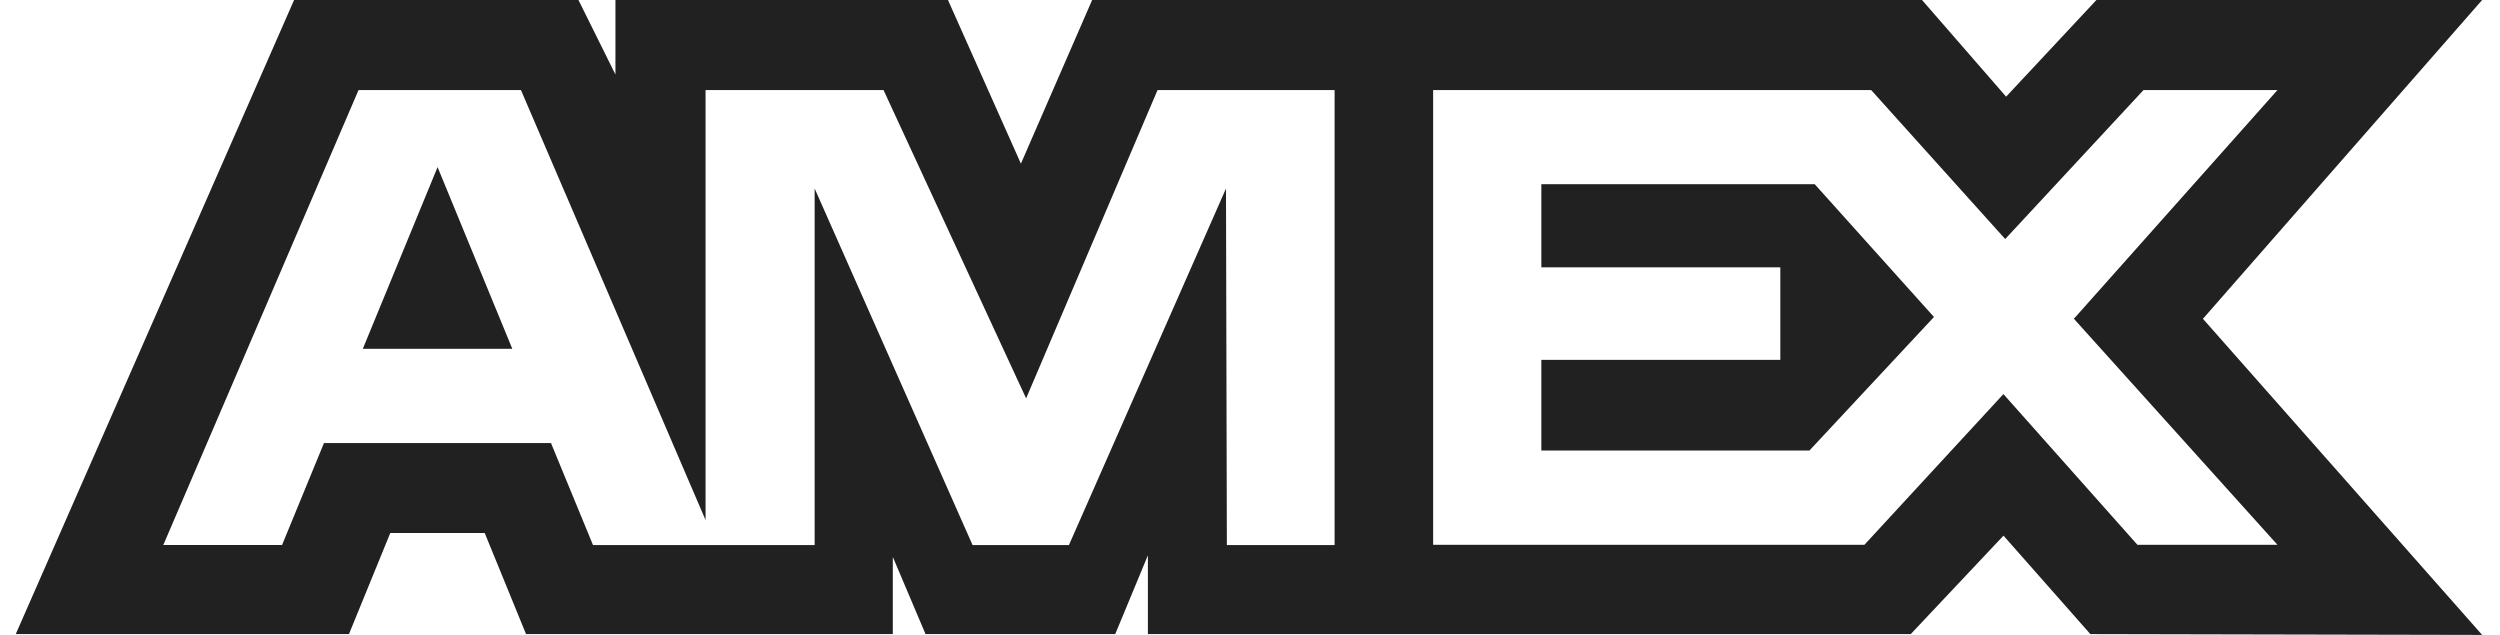 <svg width="63" height="16" viewBox="0 0 63 16" fill="none" xmlns="http://www.w3.org/2000/svg">
<path fill-rule="evenodd" clip-rule="evenodd" d="M7.411 0L0.397 15.979H8.794L9.835 13.432H12.215L13.256 15.979H22.499V14.035L23.323 15.979H28.104L28.927 13.994V15.979H48.151L50.488 13.498L52.677 15.979L62.55 16L55.514 8.034L62.55 0H52.83L50.554 2.436L48.435 0H27.522L25.727 4.124L23.889 0H15.509V1.878L14.577 0H7.411ZM9.035 2.27H13.128L17.78 13.105V2.27H22.265L25.858 10.039L29.17 2.27H33.632V13.736H30.917L30.895 4.751L26.937 13.736H24.509L20.529 4.751V13.736H14.944L13.885 11.165H8.164L7.108 13.734H4.115L9.035 2.27ZM47.154 2.27H36.115V13.729H46.983L50.486 9.931L53.863 13.729H57.392L52.262 8.033L57.392 2.27H54.016L50.531 6.024L47.154 2.27ZM11.027 4.211L9.143 8.79H12.91L11.027 4.211ZM38.842 6.736V4.643V4.641H45.73L48.736 7.988L45.597 11.354H38.842V9.069H44.864V6.736H38.842Z" fill="#212121"/>
</svg>
